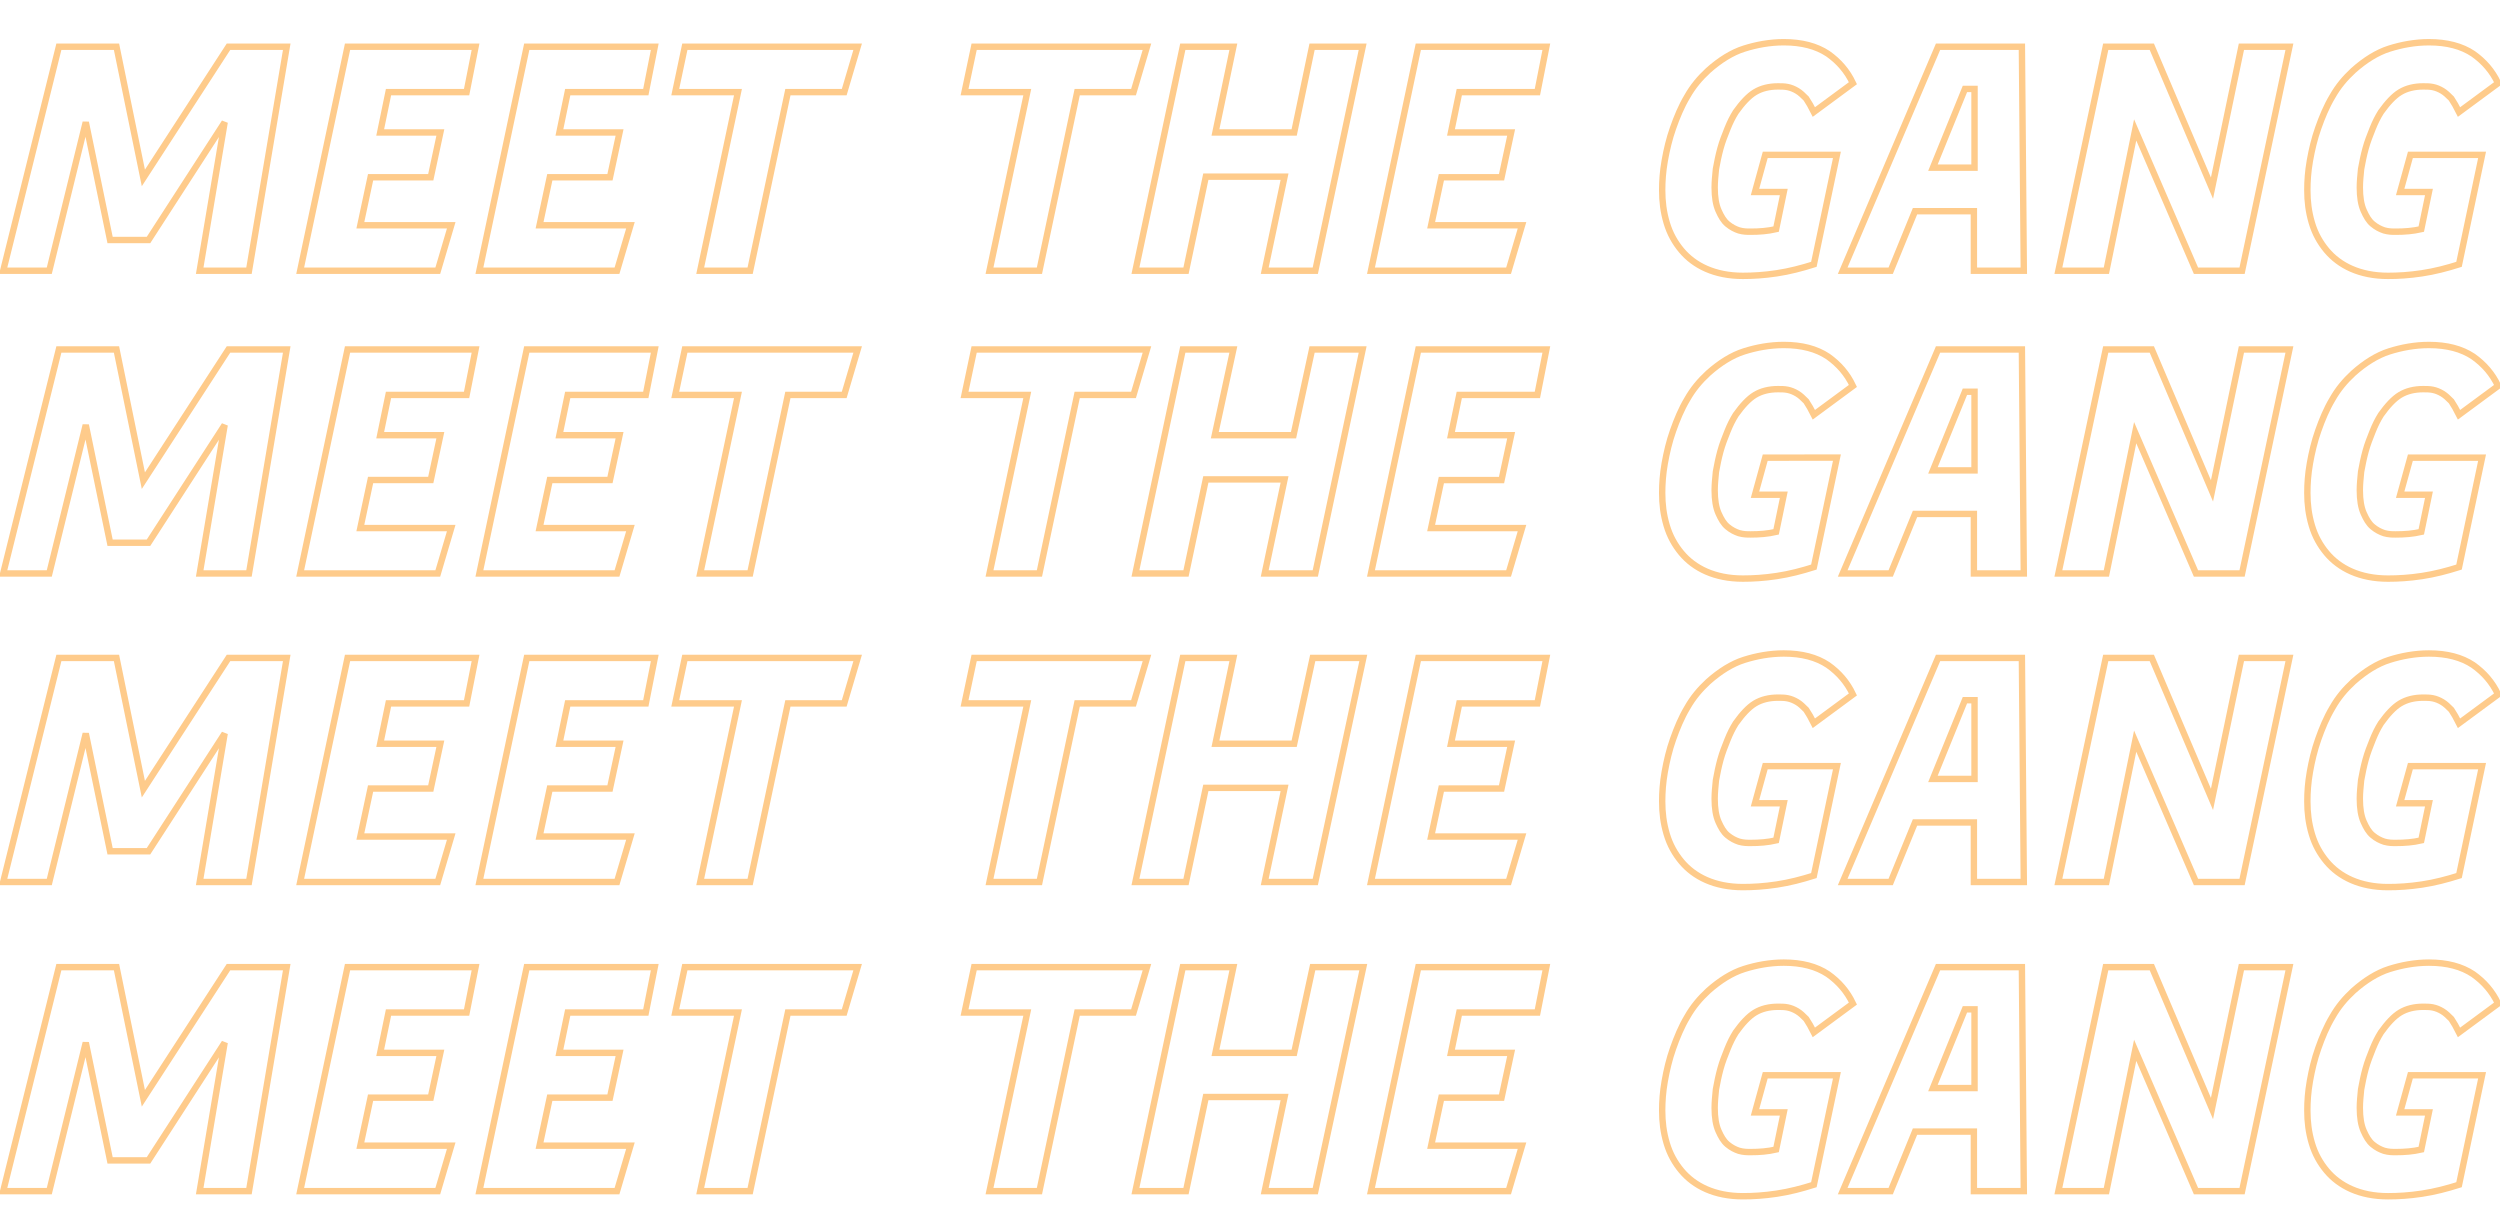 <?xml version="1.0" encoding="utf-8"?>
<!-- Generator: Adobe Illustrator 24.1.3, SVG Export Plug-In . SVG Version: 6.00 Build 0)  -->
<svg version="1.1" id="bc71d138-f2fe-4852-84be-8026a77c2f5a"
	 xmlns="http://www.w3.org/2000/svg" xmlns:xlink="http://www.w3.org/1999/xlink" x="0px" y="0px" viewBox="0 0 390.6 191"
	 style="enable-background:new 0 0 390.6 191;" xml:space="preserve">
<style type="text/css">
	.st0{enable-background:new    ;}
	.st1{fill:none;stroke:#FECB8B;}
</style>
<g class="st0">
	<path class="st1" d="M38.9,42.3h-7.7l3.9-23.2L23.2,37.5h-6l-3.8-18.4L7.7,42.3H0.5l8.7-35h9l4.2,20.5L35.7,7.3h9.1L38.9,42.3z"/>
	<path class="st1" d="M72.9,14.4H60.7l-1.3,6.3h9.4l-1.5,7h-9.4l-1.6,7.5h14.2l-2.1,7.1H46.9l7.4-35h20L72.9,14.4z"/>
	<path class="st1" d="M100.9,14.4H88.7l-1.3,6.3h9.4l-1.5,7h-9.4l-1.6,7.5h14.2l-2.1,7.1H74.9l7.4-35h20L100.9,14.4z"/>
	<path class="st1" d="M131.9,14.4h-8.8l-5.9,27.9h-7.8l5.9-27.9h-9.8l1.5-7.1h27L131.9,14.4z"/>
	<path class="st1" d="M177.1,14.4h-8.8l-5.9,27.9h-7.8l5.9-27.9h-9.8l1.5-7.1h27L177.1,14.4z"/>
	<path class="st1" d="M205.5,42.3h-7.9l3.1-14.7h-12.3l-3.1,14.7h-7.9l7.4-35h7.9l-2.8,13.4h12.3L205,7.3h7.9L205.5,42.3z"/>
	<path class="st1" d="M240.2,14.4h-12.2l-1.3,6.3h9.4l-1.5,7h-9.4l-1.6,7.5h14.2l-2.1,7.1h-21.5l7.4-35h20L240.2,14.4z"/>
	<path class="st1" d="M283.4,17.5c-0.4-0.8-0.8-1.5-1.2-2.1c-0.5-0.5-0.9-0.9-1.4-1.2s-1-0.5-1.5-0.6c-0.5-0.1-1-0.1-1.5-0.1
		c-1.4,0-2.6,0.3-3.6,0.9c-1,0.6-2,1.7-3,3.1c-0.5,0.8-0.9,1.6-1.3,2.6c-0.4,1-0.8,2-1.1,3.1c-0.3,1.1-0.5,2.1-0.7,3.2
		c-0.1,1-0.2,2-0.2,2.9c0,1.5,0.2,2.7,0.6,3.6c0.4,0.9,0.8,1.6,1.4,2.1c0.6,0.5,1.2,0.8,1.8,1c0.7,0.2,1.3,0.2,1.8,0.2
		c1.4,0,2.7-0.1,4-0.4l1.2-5.8h-4.5l1.6-5.8H287l-3.6,17.1c-1.9,0.6-3.8,1.1-5.8,1.4c-2,0.3-3.7,0.4-5.3,0.4c-2.2,0-4.1-0.4-5.7-1.1
		c-1.6-0.7-2.9-1.7-3.9-2.9c-1-1.2-1.8-2.6-2.3-4.3s-0.7-3.3-0.7-5.1c0-1.4,0.1-2.9,0.4-4.6c0.3-1.7,0.7-3.4,1.3-5.1
		c0.6-1.7,1.3-3.4,2.2-4.9c0.9-1.6,2-2.9,3.3-4.1c1.8-1.6,3.7-2.8,5.6-3.4s4-1,6.2-1c2.8,0,5.1,0.6,6.9,1.8c1.7,1.2,3,2.7,3.9,4.6
		L283.4,17.5z"/>
	<path class="st1" d="M308.4,42.3V33h-9.2l-3.8,9.3h-7.5l14.9-35h13.1l0.3,35H308.4z M308.5,13.9H307l-5,12.3h6.5L308.5,13.9z"/>
	<path class="st1" d="M350.3,42.3h-7.2l-9.5-22l-4.5,22h-7.5l7.4-35h7.2l9.4,22.1l4.6-22.1h7.5L350.3,42.3z"/>
	<path class="st1" d="M384.2,17.5c-0.4-0.8-0.8-1.5-1.2-2.1c-0.5-0.5-0.9-0.9-1.4-1.2s-1-0.5-1.5-0.6c-0.5-0.1-1-0.1-1.5-0.1
		c-1.4,0-2.6,0.3-3.6,0.9c-1,0.6-2,1.7-3,3.1c-0.5,0.8-0.9,1.6-1.3,2.6c-0.4,1-0.8,2-1.1,3.1c-0.3,1.1-0.5,2.1-0.7,3.2
		c-0.1,1-0.2,2-0.2,2.9c0,1.5,0.2,2.7,0.6,3.6c0.4,0.9,0.8,1.6,1.4,2.1c0.6,0.5,1.2,0.8,1.8,1c0.7,0.2,1.3,0.2,1.8,0.2
		c1.4,0,2.7-0.1,4-0.4l1.2-5.8h-4.5l1.6-5.8h11.2l-3.6,17.1c-1.9,0.6-3.8,1.1-5.8,1.4c-2,0.3-3.7,0.4-5.3,0.4
		c-2.2,0-4.1-0.4-5.7-1.1c-1.6-0.7-2.9-1.7-3.9-2.9c-1-1.2-1.8-2.6-2.3-4.3s-0.7-3.3-0.7-5.1c0-1.4,0.1-2.9,0.4-4.6
		c0.3-1.7,0.7-3.4,1.3-5.1c0.6-1.7,1.3-3.4,2.2-4.9c0.9-1.6,2-2.9,3.3-4.1c1.8-1.6,3.7-2.8,5.6-3.4s4-1,6.2-1c2.8,0,5.1,0.6,6.9,1.8
		c1.7,1.2,3,2.7,3.9,4.6L384.2,17.5z"/>
</g>
<g class="st0">
	<path class="st1" d="M38.9,89.6h-7.7l3.9-23.2L23.2,84.8h-6l-3.8-18.4L7.7,89.6H0.5l8.7-35h9l4.2,20.5l13.3-20.5h9.1L38.9,89.6z"/>
	<path class="st1" d="M72.9,61.7H60.7L59.4,68h9.4l-1.5,7h-9.4l-1.6,7.5h14.2l-2.1,7.1H46.9l7.4-35h20L72.9,61.7z"/>
	<path class="st1" d="M100.9,61.7H88.7L87.4,68h9.4l-1.5,7h-9.4l-1.6,7.5h14.2l-2.1,7.1H74.9l7.4-35h20L100.9,61.7z"/>
	<path class="st1" d="M131.9,61.7h-8.8l-5.9,27.9h-7.8l5.9-27.9h-9.8l1.5-7.1h27L131.9,61.7z"/>
	<path class="st1" d="M177.1,61.7h-8.8l-5.9,27.9h-7.8l5.9-27.9h-9.8l1.5-7.1h27L177.1,61.7z"/>
	<path class="st1" d="M205.5,89.6h-7.9l3.1-14.7h-12.3l-3.1,14.7h-7.9l7.4-35h7.9L189.8,68h12.3l2.9-13.4h7.9L205.5,89.6z"/>
	<path class="st1" d="M240.2,61.7h-12.2l-1.3,6.3h9.4l-1.5,7h-9.4l-1.6,7.5h14.2l-2.1,7.1h-21.5l7.4-35h20L240.2,61.7z"/>
	<path class="st1" d="M283.4,64.8c-0.4-0.8-0.8-1.5-1.2-2.1c-0.5-0.5-0.9-0.9-1.4-1.2s-1-0.5-1.5-0.6c-0.5-0.1-1-0.1-1.5-0.1
		c-1.4,0-2.6,0.3-3.6,0.9c-1,0.6-2,1.7-3,3.1c-0.5,0.8-0.9,1.6-1.3,2.6c-0.4,1-0.8,2-1.1,3.1c-0.3,1.1-0.5,2.1-0.7,3.2
		c-0.1,1-0.2,2-0.2,2.9c0,1.5,0.2,2.7,0.6,3.6c0.4,0.9,0.8,1.6,1.4,2.1c0.6,0.5,1.2,0.8,1.8,1c0.7,0.2,1.3,0.2,1.8,0.2
		c1.4,0,2.7-0.1,4-0.4l1.2-5.8h-4.5l1.6-5.8H287l-3.6,17.1c-1.9,0.6-3.8,1.1-5.8,1.4c-2,0.3-3.7,0.4-5.3,0.4c-2.2,0-4.1-0.4-5.7-1.1
		c-1.6-0.7-2.9-1.7-3.9-2.9c-1-1.2-1.8-2.6-2.3-4.3s-0.7-3.3-0.7-5.1c0-1.4,0.1-2.9,0.4-4.6c0.3-1.7,0.7-3.4,1.3-5.1
		c0.6-1.7,1.3-3.4,2.2-4.9c0.9-1.6,2-2.9,3.3-4.1c1.8-1.6,3.7-2.8,5.6-3.4s4-1,6.2-1c2.8,0,5.1,0.6,6.9,1.8c1.7,1.2,3,2.7,3.9,4.6
		L283.4,64.8z"/>
	<path class="st1" d="M308.4,89.6v-9.3h-9.2l-3.8,9.3h-7.5l14.9-35h13.1l0.3,35H308.4z M308.5,61.2H307l-5,12.3h6.5L308.5,61.2z"/>
	<path class="st1" d="M350.3,89.6h-7.2l-9.5-22l-4.5,22h-7.5l7.4-35h7.2l9.4,22.1l4.6-22.1h7.5L350.3,89.6z"/>
	<path class="st1" d="M384.2,64.8c-0.4-0.8-0.8-1.5-1.2-2.1c-0.5-0.5-0.9-0.9-1.4-1.2s-1-0.5-1.5-0.6c-0.5-0.1-1-0.1-1.5-0.1
		c-1.4,0-2.6,0.3-3.6,0.9c-1,0.6-2,1.7-3,3.1c-0.5,0.8-0.9,1.6-1.3,2.6c-0.4,1-0.8,2-1.1,3.1c-0.3,1.1-0.5,2.1-0.7,3.2
		c-0.1,1-0.2,2-0.2,2.9c0,1.5,0.2,2.7,0.6,3.6c0.4,0.9,0.8,1.6,1.4,2.1c0.6,0.5,1.2,0.8,1.8,1c0.7,0.2,1.3,0.2,1.8,0.2
		c1.4,0,2.7-0.1,4-0.4l1.2-5.8h-4.5l1.6-5.8h11.2l-3.6,17.1c-1.9,0.6-3.8,1.1-5.8,1.4c-2,0.3-3.7,0.4-5.3,0.4
		c-2.2,0-4.1-0.4-5.7-1.1c-1.6-0.7-2.9-1.7-3.9-2.9c-1-1.2-1.8-2.6-2.3-4.3s-0.7-3.3-0.7-5.1c0-1.4,0.1-2.9,0.4-4.6
		c0.3-1.7,0.7-3.4,1.3-5.1c0.6-1.7,1.3-3.4,2.2-4.9c0.9-1.6,2-2.9,3.3-4.1c1.8-1.6,3.7-2.8,5.6-3.4s4-1,6.2-1c2.8,0,5.1,0.6,6.9,1.8
		c1.7,1.2,3,2.7,3.9,4.6L384.2,64.8z"/>
</g>
<g class="st0">
	<path class="st1" d="M38.9,137.8h-7.7l3.9-23.2L23.2,133h-6l-3.8-18.4l-5.7,23.2H0.5l8.7-35h9l4.2,20.5l13.3-20.5h9.1L38.9,137.8z"
		/>
	<path class="st1" d="M72.9,109.9H60.7l-1.3,6.3h9.4l-1.5,7h-9.4l-1.6,7.5h14.2l-2.1,7.1H46.9l7.4-35h20L72.9,109.9z"/>
	<path class="st1" d="M100.9,109.9H88.7l-1.3,6.3h9.4l-1.5,7h-9.4l-1.6,7.5h14.2l-2.1,7.1H74.9l7.4-35h20L100.9,109.9z"/>
	<path class="st1" d="M131.9,109.9h-8.8l-5.9,27.9h-7.8l5.9-27.9h-9.8l1.5-7.1h27L131.9,109.9z"/>
	<path class="st1" d="M177.1,109.9h-8.8l-5.9,27.9h-7.8l5.9-27.9h-9.8l1.5-7.1h27L177.1,109.9z"/>
	<path class="st1" d="M205.5,137.8h-7.9l3.1-14.7h-12.3l-3.1,14.7h-7.9l7.4-35h7.9l-2.8,13.4h12.3l2.9-13.4h7.9L205.5,137.8z"/>
	<path class="st1" d="M240.2,109.9h-12.2l-1.3,6.3h9.4l-1.5,7h-9.4l-1.6,7.5h14.2l-2.1,7.1h-21.5l7.4-35h20L240.2,109.9z"/>
	<path class="st1" d="M283.4,113c-0.4-0.8-0.8-1.5-1.2-2.1c-0.5-0.5-0.9-0.9-1.4-1.2s-1-0.5-1.5-0.6c-0.5-0.1-1-0.1-1.5-0.1
		c-1.4,0-2.6,0.3-3.6,0.9c-1,0.6-2,1.7-3,3.1c-0.5,0.8-0.9,1.6-1.3,2.6c-0.4,1-0.8,2-1.1,3.1c-0.3,1.1-0.5,2.1-0.7,3.2
		c-0.1,1-0.2,2-0.2,2.9c0,1.5,0.2,2.7,0.6,3.6c0.4,0.9,0.8,1.6,1.4,2.1c0.6,0.5,1.2,0.8,1.8,1c0.7,0.2,1.3,0.2,1.8,0.2
		c1.4,0,2.7-0.1,4-0.4l1.2-5.8h-4.5l1.6-5.8H287l-3.6,17.1c-1.9,0.6-3.8,1.1-5.8,1.4c-2,0.3-3.7,0.4-5.3,0.4c-2.2,0-4.1-0.4-5.7-1.1
		c-1.6-0.7-2.9-1.7-3.9-2.9c-1-1.2-1.8-2.6-2.3-4.3s-0.7-3.3-0.7-5.1c0-1.4,0.1-2.9,0.4-4.6c0.3-1.7,0.7-3.4,1.3-5.1
		c0.6-1.7,1.3-3.4,2.2-4.9c0.9-1.6,2-2.9,3.3-4.1c1.8-1.6,3.7-2.8,5.6-3.4s4-1,6.2-1c2.8,0,5.1,0.6,6.9,1.8c1.7,1.2,3,2.7,3.9,4.6
		L283.4,113z"/>
	<path class="st1" d="M308.4,137.8v-9.3h-9.2l-3.8,9.3h-7.5l14.9-35h13.1l0.3,35H308.4z M308.5,109.4H307l-5,12.3h6.5L308.5,109.4z"
		/>
	<path class="st1" d="M350.3,137.8h-7.2l-9.5-22l-4.5,22h-7.5l7.4-35h7.2l9.4,22.1l4.6-22.1h7.5L350.3,137.8z"/>
	<path class="st1" d="M384.2,113c-0.4-0.8-0.8-1.5-1.2-2.1c-0.5-0.5-0.9-0.9-1.4-1.2s-1-0.5-1.5-0.6c-0.5-0.1-1-0.1-1.5-0.1
		c-1.4,0-2.6,0.3-3.6,0.9c-1,0.6-2,1.7-3,3.1c-0.5,0.8-0.9,1.6-1.3,2.6c-0.4,1-0.8,2-1.1,3.1c-0.3,1.1-0.5,2.1-0.7,3.2
		c-0.1,1-0.2,2-0.2,2.9c0,1.5,0.2,2.7,0.6,3.6c0.4,0.9,0.8,1.6,1.4,2.1c0.6,0.5,1.2,0.8,1.8,1c0.7,0.2,1.3,0.2,1.8,0.2
		c1.4,0,2.7-0.1,4-0.4l1.2-5.8h-4.5l1.6-5.8h11.2l-3.6,17.1c-1.9,0.6-3.8,1.1-5.8,1.4c-2,0.3-3.7,0.4-5.3,0.4
		c-2.2,0-4.1-0.4-5.7-1.1c-1.6-0.7-2.9-1.7-3.9-2.9c-1-1.2-1.8-2.6-2.3-4.3s-0.7-3.3-0.7-5.1c0-1.4,0.1-2.9,0.4-4.6
		c0.3-1.7,0.7-3.4,1.3-5.1c0.6-1.7,1.3-3.4,2.2-4.9c0.9-1.6,2-2.9,3.3-4.1c1.8-1.6,3.7-2.8,5.6-3.4s4-1,6.2-1c2.8,0,5.1,0.6,6.9,1.8
		c1.7,1.2,3,2.7,3.9,4.6L384.2,113z"/>
</g>
<g class="st0">
	<path class="st1" d="M38.9,186.1h-7.7l3.9-23.2l-11.9,18.4h-6l-3.8-18.4l-5.7,23.2H0.5l8.7-35h9l4.2,20.5l13.3-20.5h9.1L38.9,186.1
		z"/>
	<path class="st1" d="M72.9,158.2H60.7l-1.3,6.3h9.4l-1.5,7h-9.4l-1.6,7.5h14.2l-2.1,7.1H46.9l7.4-35h20L72.9,158.2z"/>
	<path class="st1" d="M100.9,158.2H88.7l-1.3,6.3h9.4l-1.5,7h-9.4l-1.6,7.5h14.2l-2.1,7.1H74.9l7.4-35h20L100.9,158.2z"/>
	<path class="st1" d="M131.9,158.2h-8.8l-5.9,27.9h-7.8l5.9-27.9h-9.8l1.5-7.1h27L131.9,158.2z"/>
	<path class="st1" d="M177.1,158.2h-8.8l-5.9,27.9h-7.8l5.9-27.9h-9.8l1.5-7.1h27L177.1,158.2z"/>
	<path class="st1" d="M205.5,186.1h-7.9l3.1-14.7h-12.3l-3.1,14.7h-7.9l7.4-35h7.9l-2.8,13.4h12.3l2.9-13.4h7.9L205.5,186.1z"/>
	<path class="st1" d="M240.2,158.2h-12.2l-1.3,6.3h9.4l-1.5,7h-9.4l-1.6,7.5h14.2l-2.1,7.1h-21.5l7.4-35h20L240.2,158.2z"/>
	<path class="st1" d="M283.4,161.3c-0.4-0.8-0.8-1.5-1.2-2.1c-0.5-0.5-0.9-0.9-1.4-1.2s-1-0.5-1.5-0.6c-0.5-0.1-1-0.1-1.5-0.1
		c-1.4,0-2.6,0.3-3.6,0.9c-1,0.6-2,1.7-3,3.1c-0.5,0.8-0.9,1.6-1.3,2.6c-0.4,1-0.8,2-1.1,3.1c-0.3,1.1-0.5,2.1-0.7,3.2
		c-0.1,1-0.2,2-0.2,2.9c0,1.5,0.2,2.7,0.6,3.6c0.4,0.9,0.8,1.6,1.4,2.1c0.6,0.5,1.2,0.8,1.8,1c0.7,0.2,1.3,0.2,1.8,0.2
		c1.4,0,2.7-0.1,4-0.4l1.2-5.8h-4.5l1.6-5.8H287l-3.6,17.1c-1.9,0.6-3.8,1.1-5.8,1.4c-2,0.3-3.7,0.4-5.3,0.4c-2.2,0-4.1-0.4-5.7-1.1
		c-1.6-0.7-2.9-1.7-3.9-2.9c-1-1.2-1.8-2.6-2.3-4.3s-0.7-3.3-0.7-5.1c0-1.4,0.1-2.9,0.4-4.6c0.3-1.7,0.7-3.4,1.3-5.1
		c0.6-1.7,1.3-3.4,2.2-4.9c0.9-1.6,2-2.9,3.3-4.1c1.8-1.6,3.7-2.8,5.6-3.4s4-1,6.2-1c2.8,0,5.1,0.6,6.9,1.8c1.7,1.2,3,2.7,3.9,4.6
		L283.4,161.3z"/>
	<path class="st1" d="M308.4,186.1v-9.3h-9.2l-3.8,9.3h-7.5l14.9-35h13.1l0.3,35H308.4z M308.5,157.7H307l-5,12.3h6.5L308.5,157.7z"
		/>
	<path class="st1" d="M350.3,186.1h-7.2l-9.5-22l-4.5,22h-7.5l7.4-35h7.2l9.4,22.1l4.6-22.1h7.5L350.3,186.1z"/>
	<path class="st1" d="M384.2,161.3c-0.4-0.8-0.8-1.5-1.2-2.1c-0.5-0.5-0.9-0.9-1.4-1.2s-1-0.5-1.5-0.6c-0.5-0.1-1-0.1-1.5-0.1
		c-1.4,0-2.6,0.3-3.6,0.9c-1,0.6-2,1.7-3,3.1c-0.5,0.8-0.9,1.6-1.3,2.6c-0.4,1-0.8,2-1.1,3.1c-0.3,1.1-0.5,2.1-0.7,3.2
		c-0.1,1-0.2,2-0.2,2.9c0,1.5,0.2,2.7,0.6,3.6c0.4,0.9,0.8,1.6,1.4,2.1c0.6,0.5,1.2,0.8,1.8,1c0.7,0.2,1.3,0.2,1.8,0.2
		c1.4,0,2.7-0.1,4-0.4l1.2-5.8h-4.5l1.6-5.8h11.2l-3.6,17.1c-1.9,0.6-3.8,1.1-5.8,1.4c-2,0.3-3.7,0.4-5.3,0.4
		c-2.2,0-4.1-0.4-5.7-1.1c-1.6-0.7-2.9-1.7-3.9-2.9c-1-1.2-1.8-2.6-2.3-4.3s-0.7-3.3-0.7-5.1c0-1.4,0.1-2.9,0.4-4.6
		c0.3-1.7,0.7-3.4,1.3-5.1c0.6-1.7,1.3-3.4,2.2-4.9c0.9-1.6,2-2.9,3.3-4.1c1.8-1.6,3.7-2.8,5.6-3.4s4-1,6.2-1c2.8,0,5.1,0.6,6.9,1.8
		c1.7,1.2,3,2.7,3.9,4.6L384.2,161.3z"/>
</g>
</svg>
